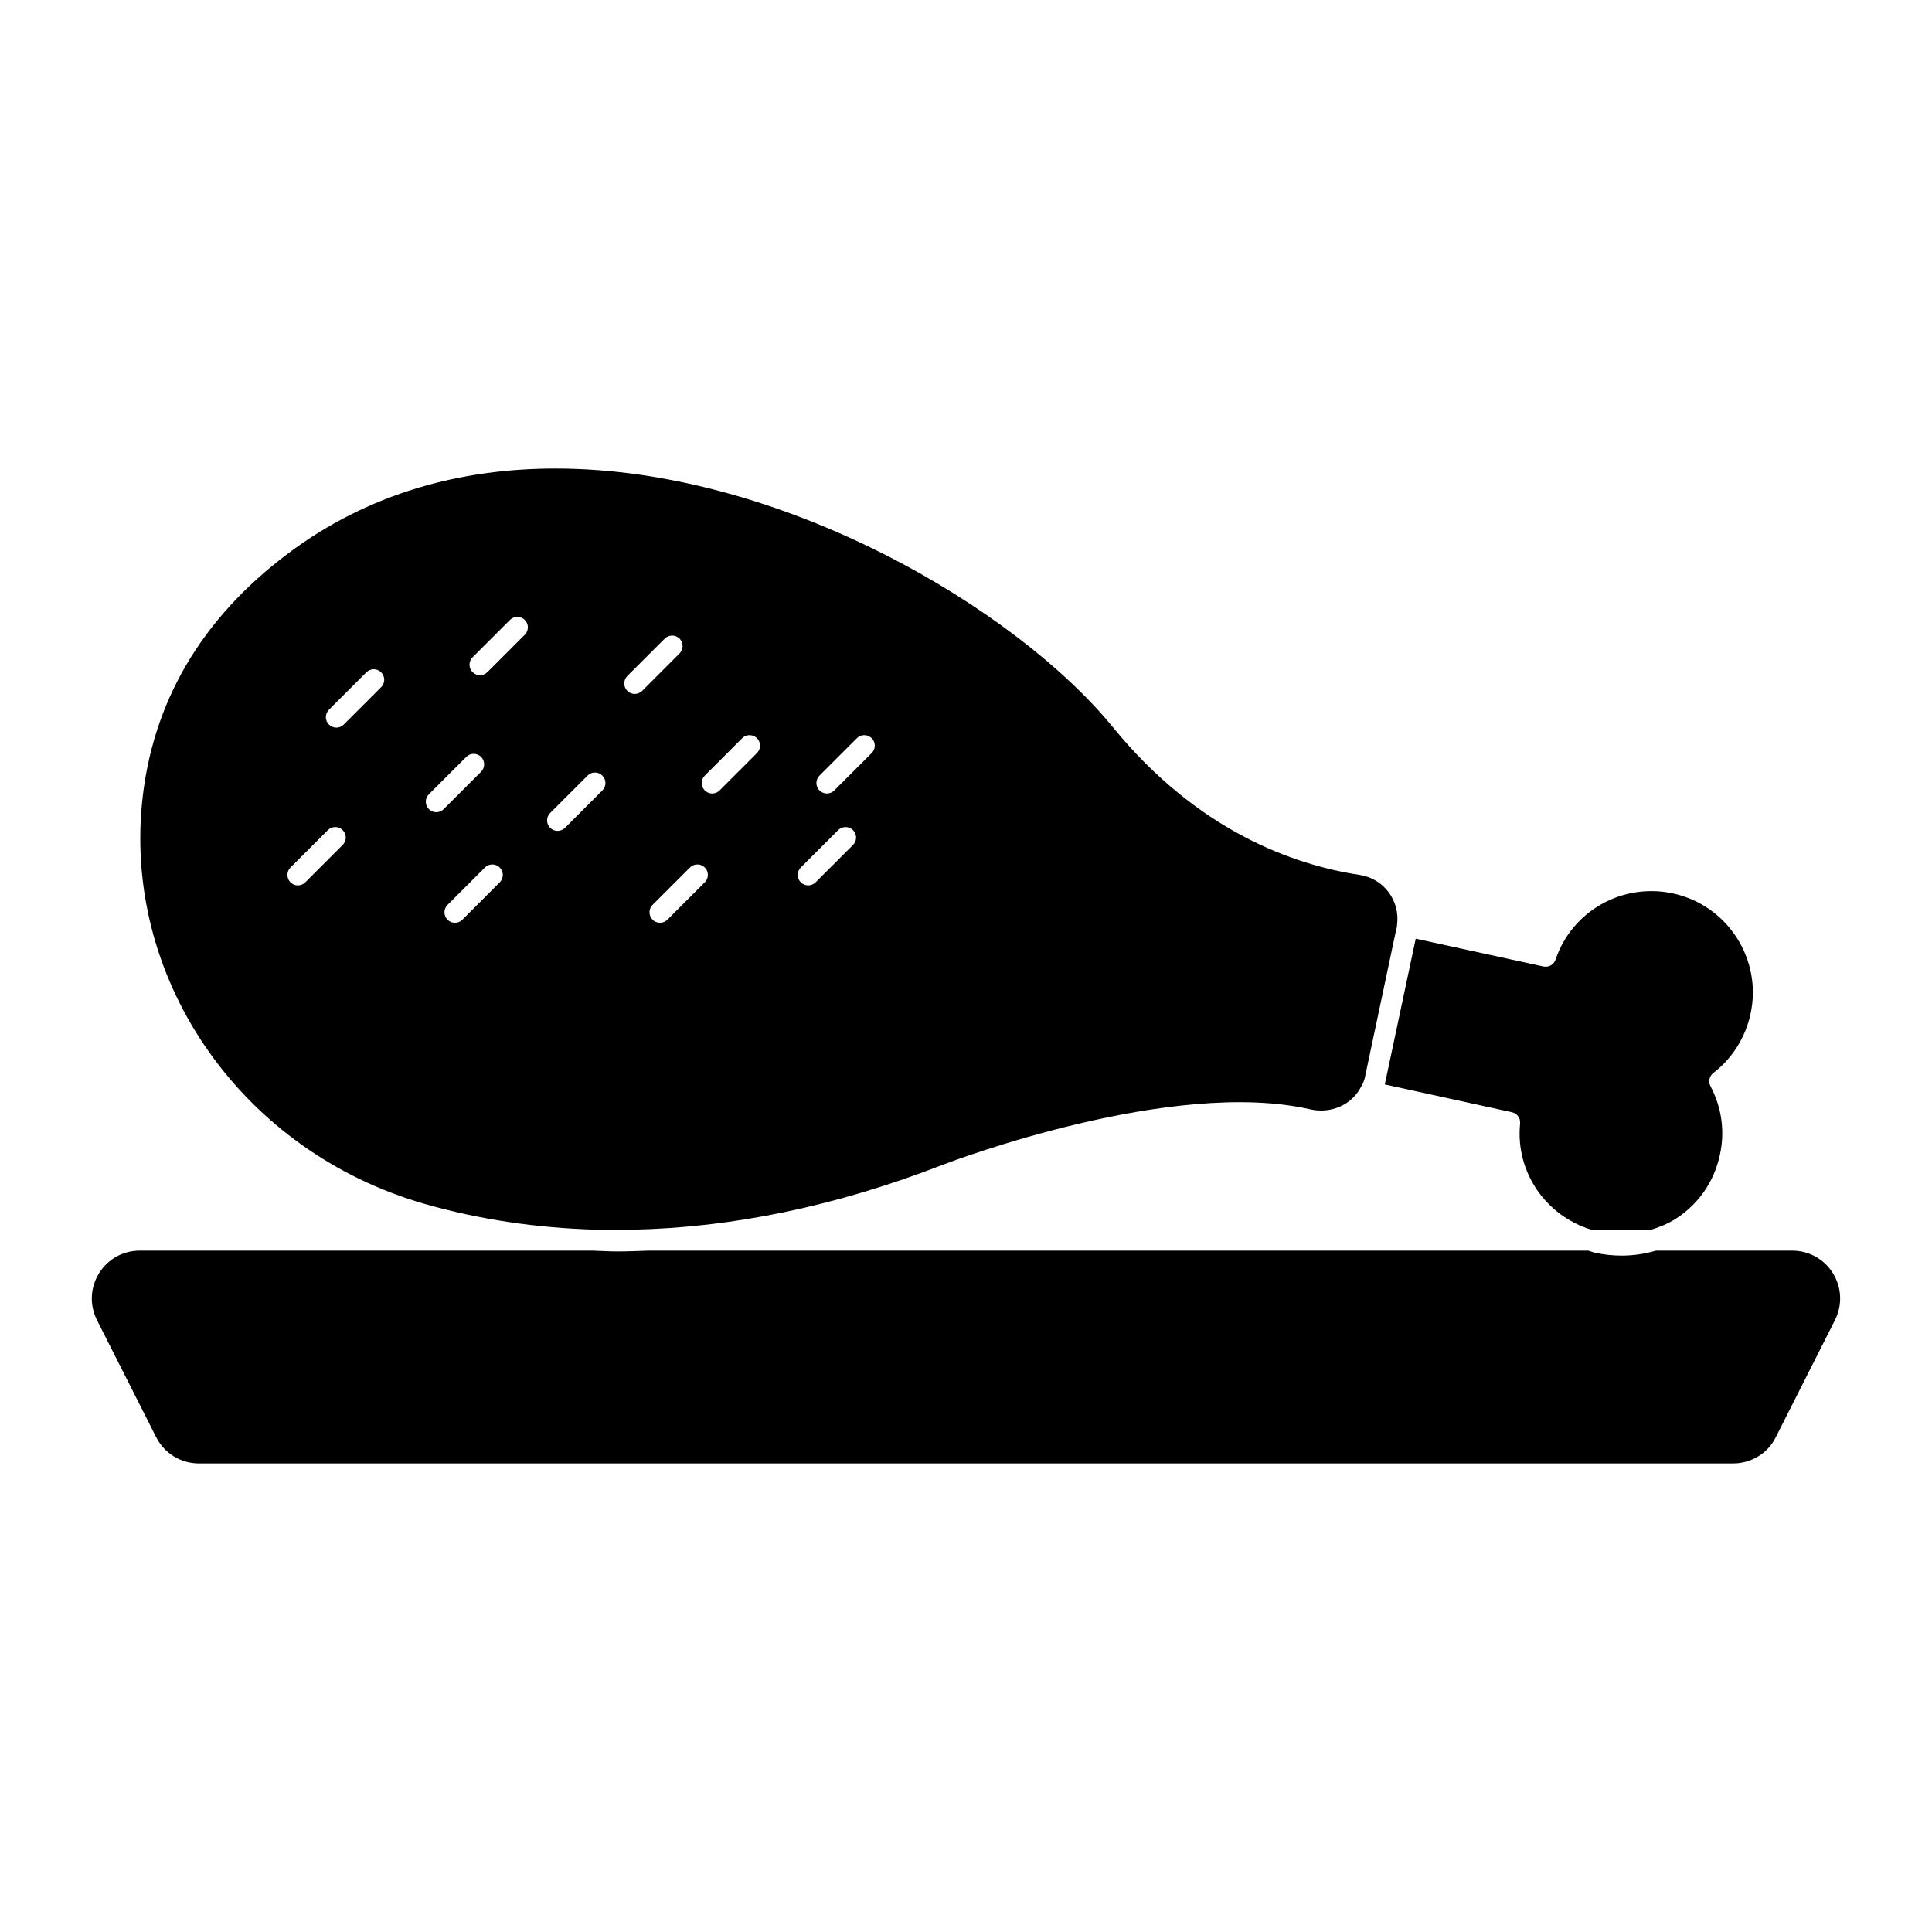 <?xml version="1.0" encoding="UTF-8"?>
<!-- Uploaded to: ICON Repo, www.iconrepo.com, Generator: ICON Repo Mixer Tools -->
<svg fill="#000000" width="800px" height="800px" version="1.1" viewBox="144 144 512 512" xmlns="http://www.w3.org/2000/svg">
 <g>
  <path d="m510.97 431.38 33.703 7.371c1.379 0.297 2.312 1.586 2.172 2.984-1.297 12.797 6.742 24.441 18.871 28.148h15.883c2.273-0.711 4.496-1.617 6.559-2.941 5.992-3.859 10.113-9.84 11.617-16.832 1.387-6.231 0.527-12.551-2.481-18.277-0.629-1.199-0.305-2.676 0.77-3.496 4.992-3.832 8.492-9.387 9.848-15.648 3.148-14.441-6.055-28.754-20.523-31.918-13.41-2.898-26.797 4.629-31.148 17.531-0.453 1.34-1.832 2.125-3.223 1.832l-33.836-7.371-8.148 38.406c-0.027 0.062-0.039 0.137-0.062 0.211"/>
  <path d="m256.48 463.03c14.676 4.199 29.859 6.402 45.438 6.848h9.684c26.398-0.539 53.914-6.188 82.371-17.25 2.469-0.941 60.711-23.059 97.355-14.625 5.402 1.191 10.891-1.215 13.32-5.906 0.531-0.844 0.801-1.629 1.008-2.32l8.172-38.586c0.207-0.852 0.355-1.371 0.395-1.926 0-0.066 0.008-0.133 0.016-0.191 0.828-6.41-3.519-12.219-9.891-13.211-17.391-2.617-42.852-11.52-65.379-39.098-25.492-31.281-87.789-68.602-147.77-68.602-24.969 0-49.527 6.469-70.875 22.523-23.117 17.336-36.141 39.691-38.719 66.43-4.516 47.605 26.973 92.148 74.879 105.91m19.953-85.203-9.906 9.914c-0.539 0.539-1.254 0.816-1.965 0.816-0.711 0-1.422-0.273-1.965-0.816-1.09-1.09-1.09-2.844 0-3.934l9.906-9.906c1.09-1.082 2.844-1.082 3.926 0 1.094 1.078 1.094 2.844 0.004 3.926m84.73-28.281 9.914-9.914c1.082-1.082 2.844-1.082 3.926 0 1.09 1.09 1.09 2.844 0 3.934l-9.906 9.906c-0.547 0.539-1.25 0.816-1.973 0.816-0.711 0-1.414-0.273-1.965-0.816-1.078-1.082-1.078-2.844 0.004-3.926m-4.949 24.352 9.906-9.906c1.09-1.082 2.844-1.082 3.934 0 1.082 1.09 1.082 2.844 0 3.926l-9.914 9.906c-0.539 0.547-1.254 0.816-1.965 0.816s-1.422-0.266-1.965-0.816c-1.086-1.078-1.086-2.844 0.004-3.926m-25.445-24.352 9.906-9.914c1.082-1.082 2.844-1.082 3.926 0 1.082 1.09 1.082 2.844 0 3.934l-9.906 9.906c-0.539 0.539-1.254 0.816-1.965 0.816-0.711 0-1.422-0.273-1.965-0.816-1.082-1.082-1.082-2.844 0.004-3.926m0 24.352c1.09 1.082 1.09 2.844 0 3.926l-9.906 9.914c-0.539 0.539-1.254 0.816-1.965 0.816-0.711 0-1.422-0.273-1.965-0.816-1.09-1.09-1.09-2.844 0-3.934l9.906-9.906c1.094-1.078 2.848-1.078 3.93 0m-20.527-50.75 9.914-9.906c1.082-1.082 2.844-1.082 3.926 0 1.082 1.082 1.082 2.844 0 3.926l-9.906 9.914c-0.547 0.539-1.254 0.816-1.973 0.816-0.711 0-1.414-0.273-1.965-0.816-1.078-1.086-1.078-2.844 0.004-3.934m-20.449 36.305 9.906-9.906c1.082-1.09 2.844-1.09 3.926 0 1.09 1.082 1.09 2.844 0 3.926l-9.906 9.914c-0.539 0.539-1.254 0.809-1.965 0.809s-1.422-0.266-1.965-0.809c-1.086-1.09-1.086-2.844 0.004-3.934m-20.562-41.262 9.906-9.906c1.09-1.082 2.844-1.082 3.926 0 1.09 1.09 1.09 2.844 0 3.926l-9.906 9.914c-0.539 0.539-1.25 0.816-1.965 0.816-0.711 0-1.422-0.273-1.965-0.816-1.082-1.086-1.082-2.844 0.004-3.934m-11.586 36.312 9.914-9.914c1.082-1.082 2.836-1.082 3.926 0 1.082 1.09 1.082 2.844 0 3.934l-9.914 9.906c-0.539 0.539-1.246 0.816-1.965 0.816-0.711 0-1.422-0.273-1.965-0.816-1.078-1.082-1.078-2.844 0.004-3.926m-26.48-22.414 9.906-9.906c1.082-1.09 2.844-1.09 3.926 0 1.09 1.082 1.09 2.836 0 3.926l-9.906 9.906c-0.539 0.539-1.25 0.816-1.965 0.816-0.711 0-1.422-0.273-1.965-0.816-1.086-1.078-1.086-2.844 0.004-3.926m-10.195 41.809 9.906-9.906c1.082-1.082 2.844-1.082 3.926 0 1.09 1.09 1.09 2.844 0 3.926l-9.906 9.906c-0.539 0.547-1.254 0.816-1.965 0.816-0.711 0-1.422-0.266-1.965-0.816-1.078-1.078-1.078-2.844 0.004-3.926"/>
  <path d="m629.77 481.46c-2.32-3.777-6.371-6.031-10.832-6.031h-36.105c-2.949 0.875-6.008 1.32-9.09 1.32-2.332 0-4.676-0.246-7.008-0.754-0.637-0.133-1.207-0.395-1.824-0.562l-249.1-0.004c-2.769 0.109-5.551 0.215-8.305 0.215-2.148 0-4.269-0.148-6.41-0.215h-120.04c-4.461 0-8.504 2.254-10.832 6.031-2.332 3.793-2.519 8.445-0.496 12.441l15.664 30.984c2.184 4.273 6.527 6.941 11.328 6.941h406.55c4.816 0 9.254-2.711 11.312-6.914l15.676-31.016c2.027-3.992 1.84-8.645-0.492-12.438"/>
 </g>
</svg>